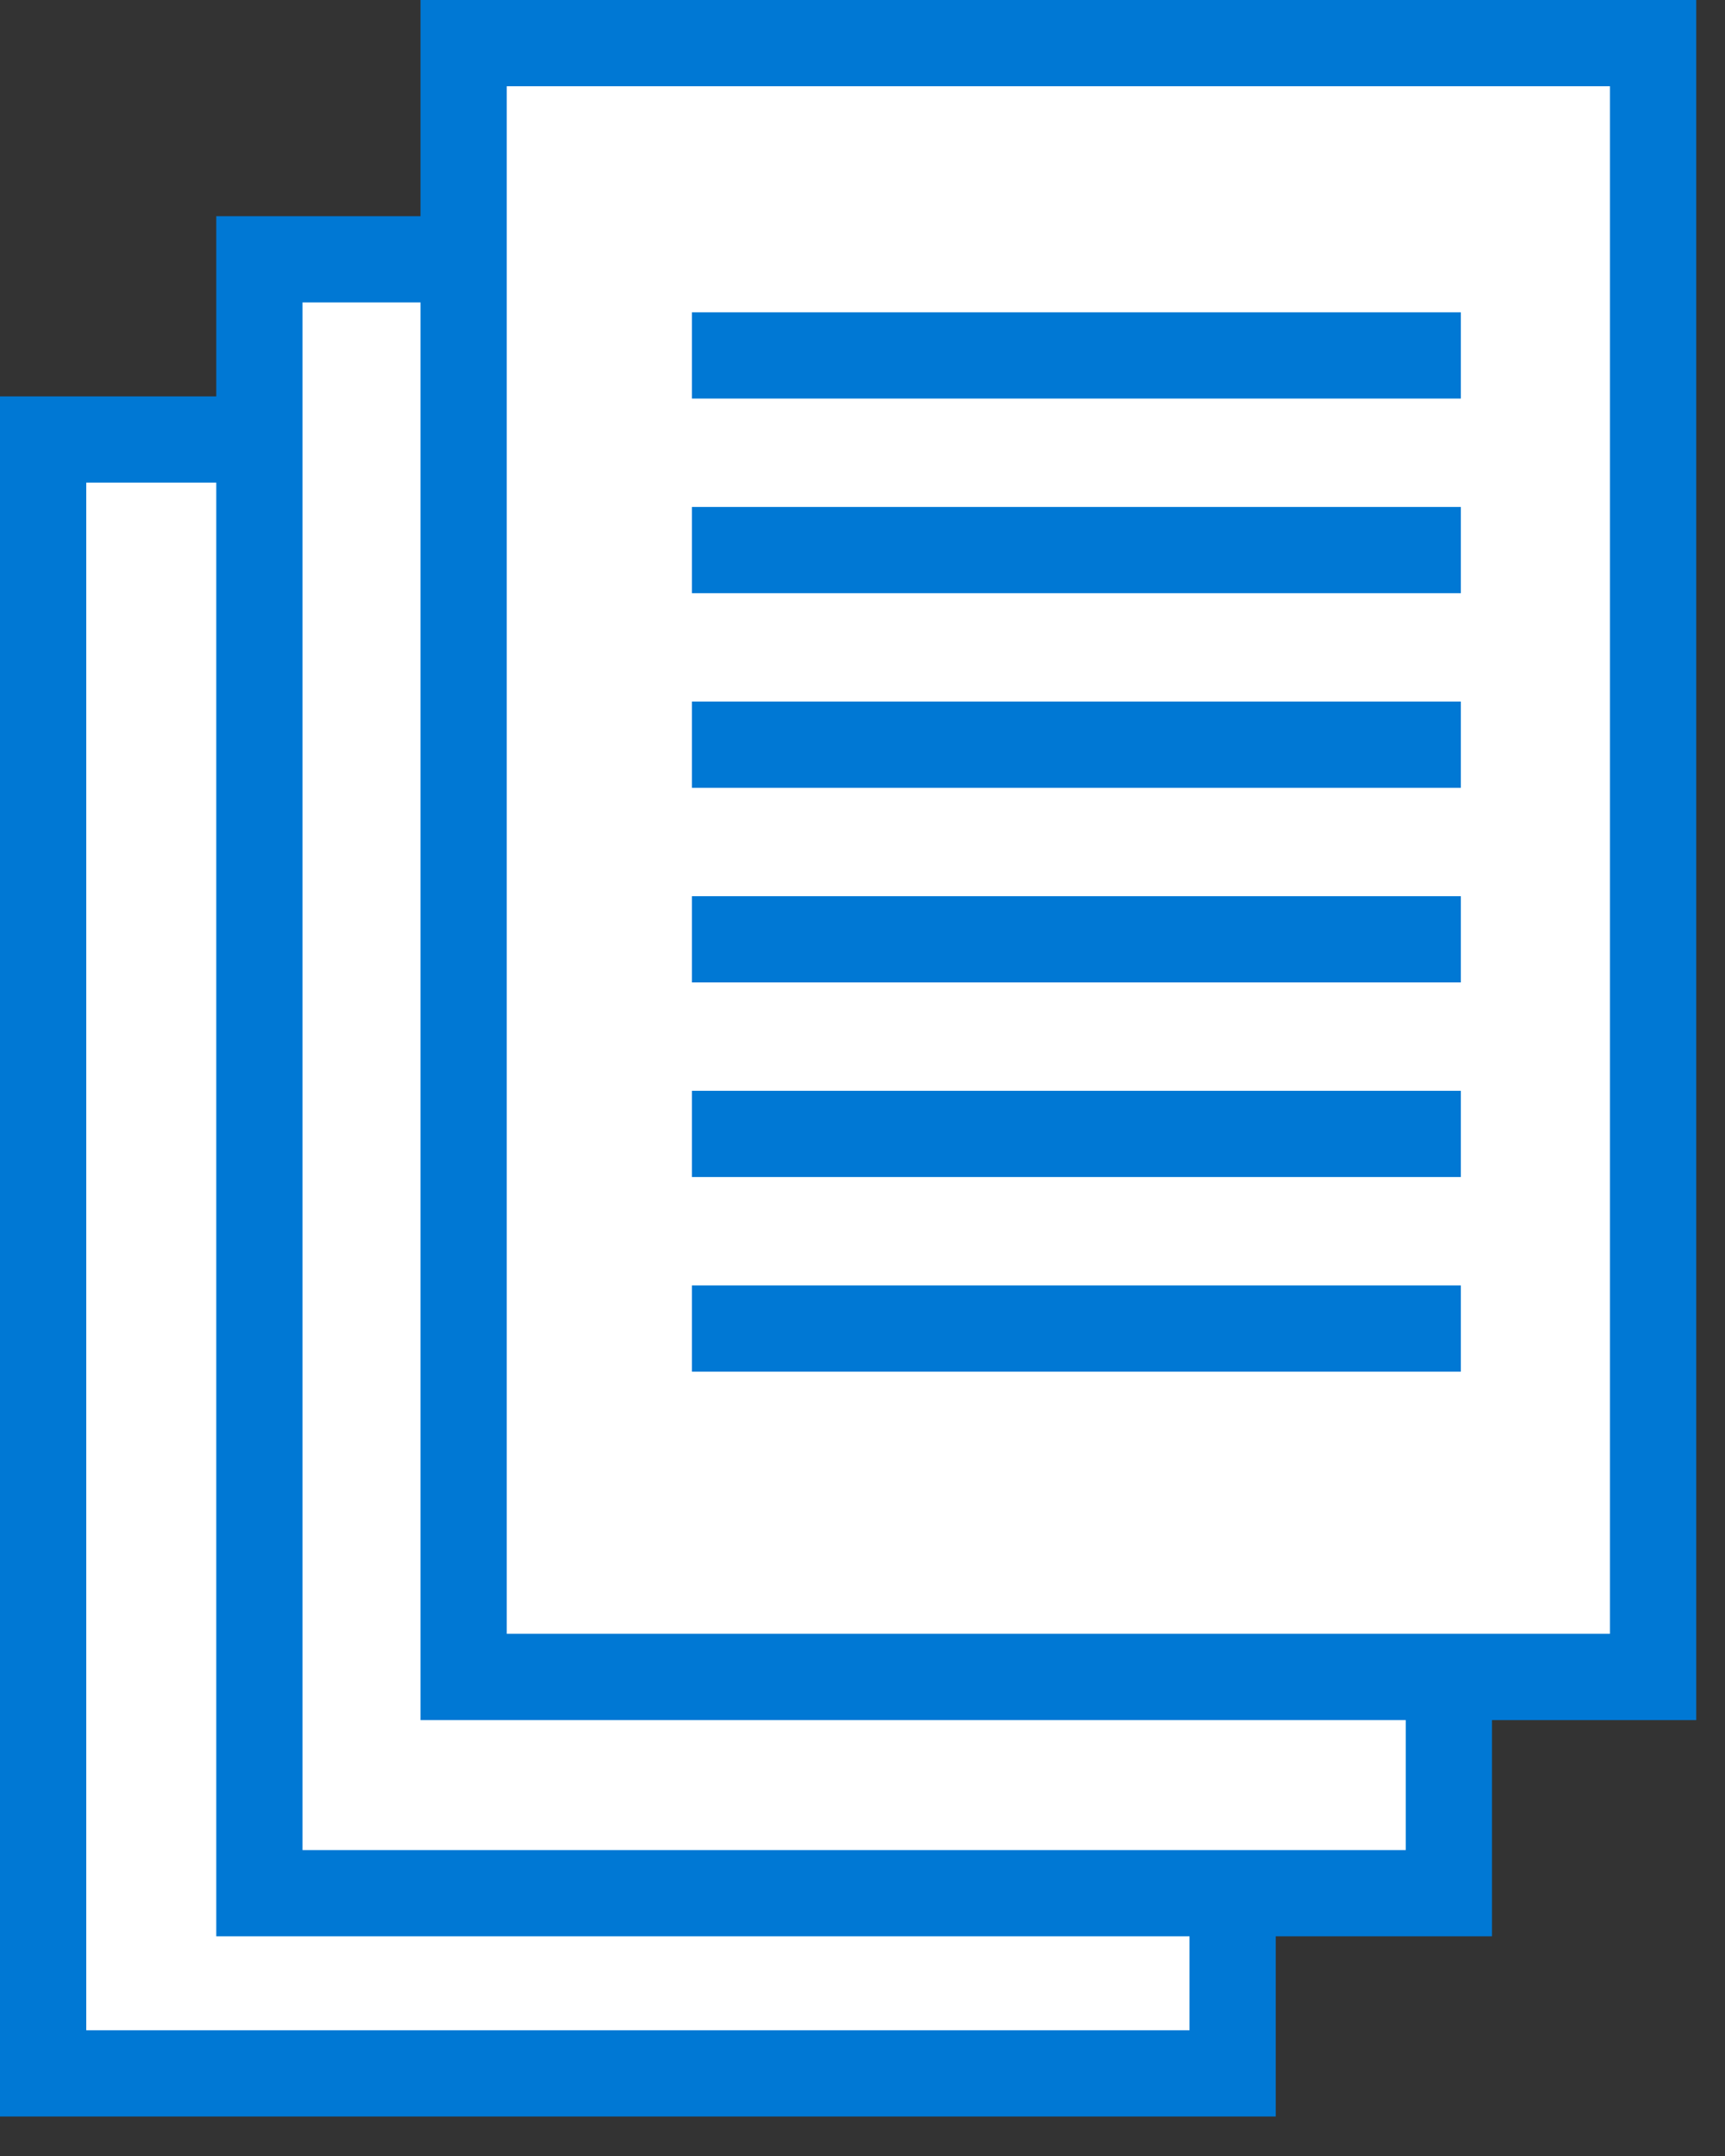<svg data-slug-id="files" xmlns="http://www.w3.org/2000/svg" viewBox="0 0 40 50">
  <rect x="0" y="0" width="40" height="50" fill="#333333" stroke="none"/>
  <path fill-rule="evenodd" clip-rule="evenodd" d="M1 48.084H28.582V10.193H1V48.084Z" fill="white"/>
  <path fill-rule="evenodd" clip-rule="evenodd" d="M0 49.084H29.582V9.193H0V49.084ZM2 47.084H27.583V11.193H2V47.084Z" fill="#0078D4"/>
  <path fill-rule="evenodd" clip-rule="evenodd" d="M6.015 43.905H33.597V6.014H6.015V43.905Z" fill="white"/>
  <path fill-rule="evenodd" clip-rule="evenodd" d="M7.015 42.905H32.597V7.014H7.015V42.905ZM5.015 44.905H34.597V5.014H5.015V44.905Z" fill="#0078D4"/>
  <path fill-rule="evenodd" clip-rule="evenodd" d="M10.751 38.89H38.333V0.999H10.751V38.89Z" fill="white"/>
  <path fill-rule="evenodd" clip-rule="evenodd" d="M9.751 39.891H39.333V0H9.751V39.891ZM11.751 37.89H37.333V2H11.751V37.89Z" fill="#0078D4"/>
  <path fill-rule="evenodd" clip-rule="evenodd" d="M16.044 9.243H33.875V7.243H16.044V9.243Z" fill="#0078D4"/>
  <path fill-rule="evenodd" clip-rule="evenodd" d="M16.044 13.757H33.875V11.757H16.044V13.757Z" fill="#0078D4"/>
  <path fill-rule="evenodd" clip-rule="evenodd" d="M16.044 18.27H33.875V16.27H16.044V18.27Z" fill="#0078D4"/>
  <path fill-rule="evenodd" clip-rule="evenodd" d="M16.044 22.784H33.875V20.784H16.044V22.784Z" fill="#0078D4"/>
  <path fill-rule="evenodd" clip-rule="evenodd" d="M16.044 27.297H33.875V25.297H16.044V27.297Z" fill="#0078D4"/>
  <path fill-rule="evenodd" clip-rule="evenodd" d="M16.044 31.811H33.875V29.811H16.044V31.811Z" fill="#0078D4"/>
</svg>
